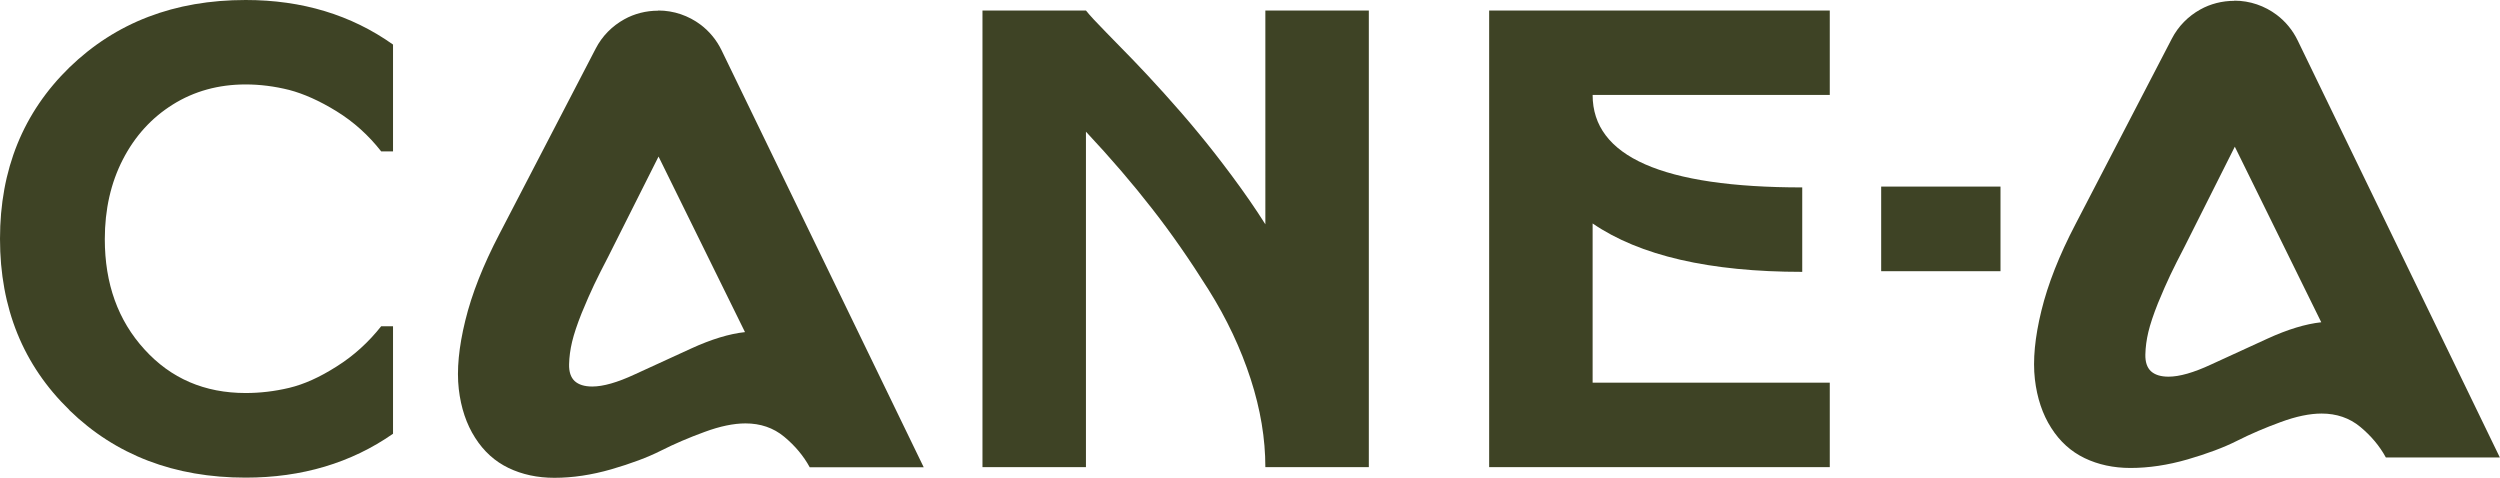 <svg viewBox="0 0 149.8 28.62" xmlns="http://www.w3.org/2000/svg" data-name="Capa 2" id="Capa_2">
  <defs>
    <style>
      .cls-1 {
        fill: #3e4325;
      }
    </style>
  </defs>
  <g data-name="Capa 1" id="Capa_1-2">
    <path d="M4.16,24.57C1.39,21.88,0,18.46,0,14.31S1.39,6.74,4.16,4.04C6.94,1.35,10.45,0,14.72,0c3.38,0,6.32.89,8.83,2.67v6.4h-.71c-.76-.97-1.65-1.77-2.67-2.4-1.02-.63-1.97-1.05-2.84-1.28-.88-.22-1.75-.33-2.61-.33-1.62,0-3.08.4-4.36,1.2-1.28.8-2.28,1.9-3,3.3-.72,1.4-1.08,2.99-1.08,4.77,0,2.67.79,4.87,2.38,6.61,1.58,1.74,3.6,2.61,6.06,2.61.86,0,1.73-.1,2.61-.31.88-.21,1.82-.63,2.84-1.28,1.02-.64,1.91-1.45,2.67-2.41h.71v6.44c-2.51,1.75-5.46,2.63-8.83,2.63-4.27,0-7.79-1.35-10.56-4.04Z" class="cls-1"></path>
    <path d="M39.44.63h0c.94,0,1.82.31,2.54.85.53.4.96.92,1.26,1.54l12.11,24.98h-6.83c-.37-.68-.88-1.29-1.53-1.83-.65-.54-1.43-.8-2.32-.8-.71,0-1.53.17-2.45.51-.93.34-1.8.71-2.61,1.12-.81.41-1.81.78-2.98,1.12-1.18.34-2.32.51-3.41.51-1.02,0-1.94-.2-2.75-.59-.81-.39-1.48-.99-2-1.81-.52-.81-.85-1.79-.98-2.92-.13-1.14,0-2.51.39-4.1.39-1.6,1.07-3.32,2.04-5.18l5.77-11.11c.39-.76.99-1.36,1.71-1.76.61-.34,1.31-.52,2.04-.52ZM44.64,19.9l-5.18-10.52-3.02,6.01c-.34.65-.62,1.21-.84,1.67-.22.46-.47,1.03-.75,1.71-.27.68-.46,1.25-.57,1.71-.11.46-.17.91-.18,1.35-.01.45.1.78.33,1,.24.22.59.33,1.06.33.65,0,1.5-.24,2.55-.73,1.05-.48,2.17-1,3.38-1.55,1.2-.55,2.28-.88,3.22-.98Z" class="cls-1"></path>
    <path d="M65.07.63c.23.29.63.72,1.2,1.3.56.58,1.11,1.13,1.63,1.67.52.54,1.14,1.2,1.86,2,.72.8,1.4,1.58,2.04,2.36.64.77,1.32,1.64,2.04,2.61.72.97,1.38,1.92,1.98,2.87V.63h6.2v27.36h-6.2c0-1.7-.29-3.46-.88-5.28-.59-1.82-1.43-3.61-2.53-5.36-1.1-1.75-2.22-3.37-3.38-4.85-1.15-1.48-2.47-3.02-3.96-4.61v20.1h-6.2V.63h6.2Z" class="cls-1"></path>
    <path d="M89.23.63h20.41v5.06h-14.21c0,3.69,4.19,5.54,12.56,5.54v5.06c-5.55,0-9.74-.97-12.56-2.9v9.54h14.21v5.06h-20.41V.63Z" class="cls-1"></path>
    <rect height="5.07" width="7.15" y="11.18" x="112.72" class="cls-1"></rect>
    <path d="M133.88.04h0c.94,0,1.82.31,2.54.85.53.4.96.92,1.26,1.54l12.11,24.98h-6.83c-.37-.68-.88-1.29-1.53-1.83-.65-.54-1.43-.8-2.32-.8-.71,0-1.53.17-2.45.51-.93.34-1.8.71-2.61,1.12-.81.41-1.81.78-2.98,1.12-1.18.34-2.32.51-3.41.51-1.02,0-1.94-.2-2.75-.59-.81-.39-1.48-.99-2-1.81-.52-.81-.85-1.79-.98-2.92-.13-1.14,0-2.51.39-4.1.39-1.6,1.07-3.32,2.04-5.18l5.77-11.11c.39-.76.99-1.36,1.71-1.76.61-.34,1.31-.52,2.04-.52ZM139.09,19.31l-5.18-10.52-3.02,6.01c-.34.65-.62,1.21-.84,1.67-.22.46-.47,1.03-.75,1.71-.27.68-.46,1.25-.57,1.71-.11.46-.17.91-.18,1.35-.01.45.1.78.33,1,.24.22.59.33,1.06.33.65,0,1.5-.24,2.55-.73,1.05-.48,2.17-1,3.38-1.55,1.2-.55,2.28-.88,3.22-.98Z" class="cls-1"></path>
  </g>
</svg>
